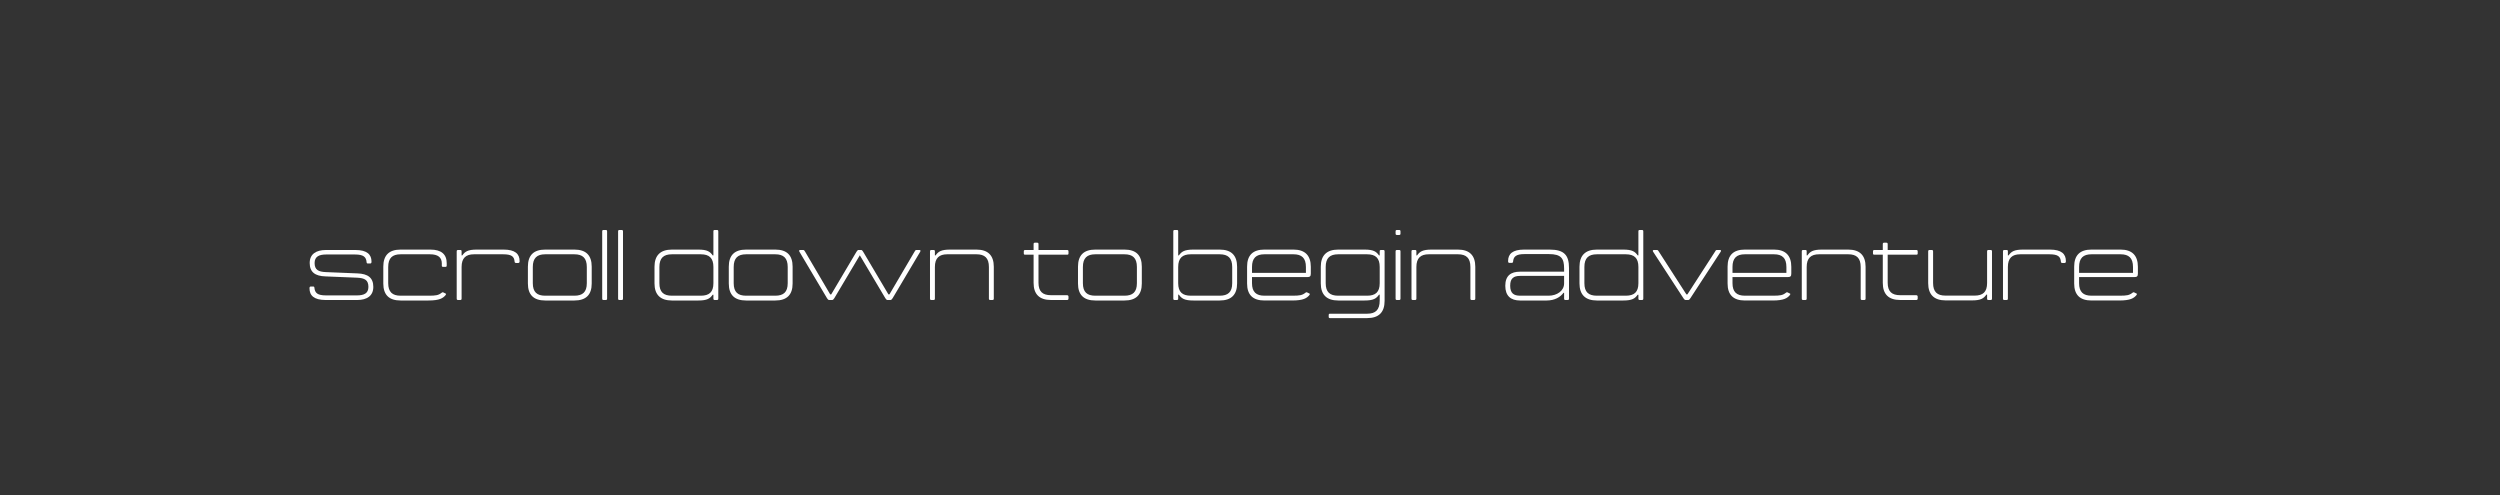 <?xml version="1.0" encoding="UTF-8"?> <!-- Generator: Adobe Illustrator 24.0.1, SVG Export Plug-In . SVG Version: 6.00 Build 0) --> <svg xmlns="http://www.w3.org/2000/svg" xmlns:xlink="http://www.w3.org/1999/xlink" id="Layer_1" x="0px" y="0px" viewBox="0 0 500 99" xml:space="preserve"><rect x="0" y="0" width="500" height="99" fill="#333333" stroke="none"/> <rect x="5.664" y="16.23" display="none" fill="#1D1D1B" width="478.527" height="78.023"></rect> <g> <path fill="#FFFFFF" d="M61.9,57.66c0-0.28,0.08-0.36,0.3-0.36h0.38c0.22,0,0.28,0.06,0.3,0.24c0.1,1.06,0.62,1.54,2.32,1.54h6.182 c1.38,0,2.3-0.38,2.3-1.7c0-1.4-0.78-1.76-2.22-1.84l-6.361-0.26c-2.081-0.06-3.161-0.86-3.161-2.68c0-1.781,1.28-2.601,3.24-2.601 h5.921c2.301,0,3.201,0.9,3.201,2.32c0,0.3-0.08,0.38-0.3,0.38h-0.38c-0.22,0-0.28-0.06-0.3-0.24 c-0.08-1.061-0.62-1.561-2.301-1.561h-5.801c-1.38,0-2.3,0.4-2.3,1.701c0,1.38,0.78,1.76,2.241,1.82l6.341,0.26 c2.08,0.08,3.161,0.86,3.161,2.701c0,1.8-1.28,2.621-3.241,2.621h-6.301C62.8,60,61.9,59.1,61.9,57.66z"></path> <path fill="#FFFFFF" d="M76.66,56.699v-3.361c0-2.28,1.14-3.42,3.46-3.42h5.961c2.18,0,3.261,0.94,3.261,2.721v0.48 c0,0.16-0.08,0.26-0.24,0.26h-0.48c-0.16,0-0.26-0.08-0.26-0.22v-0.46c0-1.2-0.74-1.84-2.36-1.84h-5.881 c-1.64,0-2.48,0.74-2.48,2.541v3.241c0,1.76,0.84,2.5,2.48,2.5h5.581c1.5,0,1.98-0.08,2.641-0.6c0.14-0.1,0.22-0.12,0.4-0.02 l0.4,0.2c0.12,0.06,0.08,0.16-0.04,0.32c-0.5,0.58-1.16,1.06-3.421,1.06h-5.561C77.8,60.1,76.66,58.96,76.66,56.699z"></path> <path fill="#FFFFFF" d="M91.34,59.72v-9.442c0-0.2,0.08-0.28,0.28-0.28h0.42c0.22,0,0.28,0.08,0.28,0.28v0.8h0.14 c0.54-0.76,1.1-1.16,2.9-1.16h5.361c2.3,0,3.201,0.86,3.201,2.3c0,0.28-0.08,0.38-0.3,0.38h-0.38c-0.22,0-0.3-0.08-0.32-0.26 c-0.08-1.04-0.6-1.48-2.3-1.48h-5.821c-1.62,0-2.48,0.74-2.48,2.541v6.321c0,0.2-0.08,0.28-0.28,0.28h-0.42 C91.42,60,91.34,59.92,91.34,59.72z"></path> <path fill="#FFFFFF" d="M105.58,56.699v-3.361c0-2.28,1.14-3.42,3.46-3.42h5.841c2.32,0,3.461,1.14,3.461,3.42v3.361 c0,2.261-1.141,3.401-3.461,3.401h-5.841C106.72,60.1,105.58,58.96,105.58,56.699z M114.882,59.14c1.641,0,2.48-0.72,2.48-2.5 v-3.241c0-1.8-0.84-2.541-2.48-2.541h-5.841c-1.64,0-2.48,0.74-2.48,2.541v3.241c0,1.78,0.84,2.5,2.48,2.5H114.882z"></path> <path fill="#FFFFFF" d="M120.72,45.997h0.42c0.2,0,0.28,0.08,0.28,0.28V59.72c0,0.2-0.08,0.28-0.28,0.28h-0.42 c-0.2,0-0.28-0.08-0.28-0.28V46.277C120.44,46.077,120.52,45.997,120.72,45.997z"></path> <path fill="#FFFFFF" d="M123.9,45.997h0.42c0.2,0,0.28,0.08,0.28,0.28V59.72c0,0.2-0.08,0.28-0.28,0.28h-0.42 c-0.2,0-0.28-0.08-0.28-0.28V46.277C123.62,46.077,123.7,45.997,123.9,45.997z"></path> <path fill="#FFFFFF" d="M130.899,56.679v-3.321c0-2.28,1.18-3.44,3.48-3.44h5.281c1.78,0,2.34,0.4,2.88,1.16h0.14v-4.801 c0-0.2,0.06-0.28,0.28-0.28h0.42c0.2,0,0.28,0.08,0.28,0.28V59.72c0,0.2-0.08,0.28-0.28,0.28h-0.42c-0.2,0-0.28-0.08-0.28-0.28 v-0.78h-0.14c-0.54,0.76-1.1,1.16-2.88,1.16h-5.281C132.08,60.1,130.899,58.94,130.899,56.679z M140.161,59.14 c1.681,0,2.521-0.72,2.521-2.5v-3.241c0-1.8-0.84-2.541-2.521-2.541h-5.781c-1.66,0-2.5,0.74-2.5,2.541v3.241 c0,1.78,0.84,2.5,2.5,2.5H140.161z"></path> <path fill="#FFFFFF" d="M145.759,56.699v-3.361c0-2.28,1.14-3.42,3.46-3.42h5.842c2.32,0,3.46,1.14,3.46,3.42v3.361 c0,2.261-1.14,3.401-3.46,3.401h-5.842C146.899,60.1,145.759,58.96,145.759,56.699z M155.062,59.14c1.64,0,2.48-0.72,2.48-2.5 v-3.241c0-1.8-0.841-2.541-2.48-2.541h-5.842c-1.64,0-2.48,0.74-2.48,2.541v3.241c0,1.78,0.84,2.5,2.48,2.5H155.062z"></path> <path fill="#FFFFFF" d="M184.045,50.338l-5.521,9.302c-0.141,0.22-0.26,0.36-0.44,0.36h-0.58c-0.18,0-0.3-0.14-0.44-0.36 l-5.101-8.582l-5.102,8.582c-0.14,0.22-0.26,0.36-0.439,0.36h-0.601c-0.16,0-0.28-0.14-0.42-0.36l-5.521-9.302 c-0.14-0.22-0.02-0.34,0.181-0.34h0.58c0.18,0,0.26,0.14,0.38,0.34l5.021,8.542h0.199l5.062-8.542c0.16-0.26,0.28-0.34,0.38-0.34 h0.561c0.14,0,0.26,0.14,0.38,0.34l5.062,8.542h0.199l5.021-8.542c0.12-0.2,0.18-0.34,0.38-0.34h0.58 C184.064,49.998,184.185,50.118,184.045,50.338z"></path> <path fill="#FFFFFF" d="M185.999,59.72v-9.442c0-0.2,0.08-0.28,0.28-0.28h0.42c0.221,0,0.28,0.08,0.28,0.28v0.8h0.14 c0.54-0.76,1.101-1.16,2.901-1.16h5.261c2.32,0,3.48,1.16,3.48,3.44v6.361c0,0.2-0.08,0.28-0.28,0.28h-0.42 c-0.2,0-0.279-0.08-0.279-0.28v-6.321c0-1.8-0.841-2.541-2.481-2.541h-5.841c-1.62,0-2.48,0.74-2.48,2.541v6.321 c0,0.2-0.08,0.28-0.28,0.28h-0.42C186.079,60,185.999,59.92,185.999,59.72z"></path> <path fill="#FFFFFF" d="M206.719,56.579v-5.641h-1.681c-0.2,0-0.279-0.06-0.279-0.26v-0.38c0-0.22,0.079-0.3,0.279-0.3h1.681 v-1.181c0-0.2,0.08-0.28,0.28-0.28h0.42c0.2,0,0.28,0.08,0.28,0.28v1.181h5.701c0.22,0,0.3,0.08,0.3,0.28v0.4 c0,0.2-0.06,0.26-0.28,0.26h-5.721v5.601c0,1.781,0.84,2.501,2.5,2.501h3.181c0.221,0,0.32,0.1,0.32,0.3v0.36 c0,0.2-0.1,0.3-0.3,0.3h-3.201C207.879,60,206.719,58.84,206.719,56.579z"></path> <path fill="#FFFFFF" d="M215.599,56.699v-3.361c0-2.28,1.14-3.42,3.461-3.42h5.841c2.32,0,3.461,1.14,3.461,3.42v3.361 c0,2.261-1.141,3.401-3.461,3.401h-5.841C216.738,60.1,215.599,58.96,215.599,56.699z M224.9,59.14c1.641,0,2.48-0.72,2.48-2.5 v-3.241c0-1.8-0.84-2.541-2.48-2.541h-5.841c-1.641,0-2.48,0.74-2.48,2.541v3.241c0,1.78,0.84,2.5,2.48,2.5H224.9z"></path> <path fill="#FFFFFF" d="M238.68,60.1c-1.801,0-2.361-0.4-2.901-1.16h-0.14v0.78c0,0.2-0.08,0.28-0.28,0.28h-0.42 c-0.2,0-0.28-0.08-0.28-0.28V46.277c0-0.2,0.08-0.28,0.28-0.28h0.42c0.22,0,0.28,0.08,0.28,0.28v4.801h0.14 c0.54-0.76,1.101-1.16,2.901-1.16h5.261c2.32,0,3.48,1.16,3.48,3.44v3.321c0,2.261-1.16,3.421-3.48,3.421H238.68z M246.441,56.639 v-3.241c0-1.8-0.841-2.541-2.501-2.541h-5.781c-1.66,0-2.521,0.74-2.521,2.541v3.241c0,1.78,0.86,2.5,2.521,2.5h5.781 C245.601,59.14,246.441,58.419,246.441,56.639z"></path> <path fill="#FFFFFF" d="M262.161,53.358v1.34c0,0.56-0.16,0.72-0.74,0.72h-11.021v1.22c0,1.76,0.84,2.5,2.48,2.5h5.581 c1.5,0,1.98-0.08,2.641-0.6c0.14-0.1,0.22-0.12,0.399-0.02l0.4,0.2c0.12,0.06,0.08,0.16-0.04,0.32c-0.5,0.58-1.16,1.06-3.421,1.06 h-5.561c-2.321,0-3.461-1.14-3.461-3.401v-3.361c0-2.28,1.14-3.42,3.461-3.42h5.821C261.021,49.918,262.161,51.118,262.161,53.358z M261.182,53.398c0-1.8-0.841-2.541-2.48-2.541h-5.821c-1.641,0-2.48,0.74-2.48,2.541v1.18h10.782V53.398z"></path> <path fill="#FFFFFF" d="M265.738,63.341v-0.3c0-0.22,0.061-0.3,0.26-0.3h7.462c1.641,0,2.48-0.76,2.48-2.621v-1.18h-0.14 c-0.54,0.76-1.101,1.16-2.881,1.16h-5.281c-2.301,0-3.48-1.16-3.48-3.421v-3.321c0-2.28,1.18-3.44,3.48-3.44h5.281 c1.78,0,2.341,0.4,2.881,1.16h0.14v-0.8c0-0.2,0.061-0.28,0.28-0.28h0.42c0.2,0,0.28,0.08,0.28,0.28v9.902 c0,2.28-1.16,3.44-3.48,3.44h-7.442C265.799,63.621,265.738,63.541,265.738,63.341z M273.42,59.14c1.681,0,2.521-0.72,2.521-2.5 v-3.241c0-1.8-0.84-2.541-2.521-2.541h-5.781c-1.66,0-2.5,0.74-2.5,2.541v3.241c0,1.78,0.84,2.5,2.5,2.5H273.42z"></path> <path fill="#FFFFFF" d="M279.398,45.997h0.42c0.2,0,0.28,0.08,0.28,0.28v0.44c0,0.2-0.08,0.28-0.28,0.28h-0.42 c-0.2,0-0.28-0.08-0.28-0.28v-0.44C279.118,46.077,279.198,45.997,279.398,45.997z M279.398,49.998h0.42c0.2,0,0.28,0.08,0.28,0.28 v9.442c0,0.2-0.08,0.28-0.28,0.28h-0.42c-0.2,0-0.28-0.08-0.28-0.28v-9.442C279.118,50.078,279.198,49.998,279.398,49.998z"></path> <path fill="#FFFFFF" d="M282.298,59.72v-9.442c0-0.2,0.08-0.28,0.28-0.28h0.42c0.221,0,0.28,0.08,0.28,0.28v0.8h0.14 c0.54-0.76,1.101-1.16,2.901-1.16h5.261c2.32,0,3.48,1.16,3.48,3.44v6.361c0,0.2-0.08,0.28-0.28,0.28h-0.42 c-0.2,0-0.279-0.08-0.279-0.28v-6.321c0-1.8-0.841-2.541-2.481-2.541h-5.841c-1.62,0-2.48,0.74-2.48,2.541v6.321 c0,0.2-0.08,0.28-0.28,0.28h-0.42C282.378,60,282.298,59.92,282.298,59.72z"></path> <path fill="#FFFFFF" d="M301.058,57.159c0-2.04,1.14-2.82,2.92-2.82h8.842v-0.64c0-2-0.56-2.881-3.04-2.881h-4.861 c-1.7,0-2.221,0.48-2.301,1.5c-0.02,0.18-0.1,0.26-0.319,0.26h-0.381c-0.22,0-0.3-0.08-0.3-0.38c0-1.42,0.9-2.28,3.201-2.28h5.121 c2.92,0,3.86,1.14,3.86,3.681v6.121c0,0.2-0.08,0.28-0.28,0.28h-0.42c-0.2,0-0.28-0.08-0.28-0.28v-1.16h-0.12 c-0.62,0.84-1.72,1.541-3.38,1.541h-5.302C302.157,60.1,301.058,59.18,301.058,57.159z M309.719,59.14c1.7,0,3.101-1,3.101-2.44 v-1.52h-8.781c-1.301,0-2.001,0.46-2.001,1.96c0,1.5,0.7,2,2.001,2H309.719z"></path> <path fill="#FFFFFF" d="M315.897,56.679v-3.321c0-2.28,1.18-3.44,3.48-3.44h5.281c1.78,0,2.341,0.4,2.881,1.16h0.14v-4.801 c0-0.2,0.061-0.28,0.28-0.28h0.42c0.2,0,0.28,0.08,0.28,0.28V59.72c0,0.2-0.08,0.28-0.28,0.28h-0.42c-0.2,0-0.28-0.08-0.28-0.28 v-0.78h-0.14c-0.54,0.76-1.101,1.16-2.881,1.16h-5.281C317.077,60.1,315.897,58.94,315.897,56.679z M325.159,59.14 c1.681,0,2.521-0.72,2.521-2.5v-3.241c0-1.8-0.84-2.541-2.521-2.541h-5.781c-1.66,0-2.5,0.74-2.5,2.541v3.241 c0,1.78,0.84,2.5,2.5,2.5H325.159z"></path> <path fill="#FFFFFF" d="M330.797,49.998h0.6c0.181,0,0.261,0.14,0.381,0.34l5.501,8.542h0.2l5.521-8.542 c0.101-0.2,0.181-0.34,0.38-0.34h0.601c0.2,0,0.3,0.12,0.16,0.34l-6.062,9.302c-0.14,0.22-0.26,0.36-0.44,0.36h-0.52 c-0.16,0-0.3-0.14-0.44-0.36l-6.062-9.302C330.477,50.118,330.597,49.998,330.797,49.998z"></path> <path fill="#FFFFFF" d="M358.26,53.358v1.34c0,0.56-0.16,0.72-0.74,0.72h-11.021v1.22c0,1.76,0.84,2.5,2.48,2.5h5.581 c1.5,0,1.98-0.08,2.641-0.6c0.14-0.1,0.22-0.12,0.399-0.02l0.4,0.2c0.12,0.06,0.08,0.16-0.04,0.32c-0.5,0.58-1.16,1.06-3.421,1.06 h-5.561c-2.321,0-3.461-1.14-3.461-3.401v-3.361c0-2.28,1.14-3.42,3.461-3.42h5.821C357.12,49.918,358.26,51.118,358.26,53.358z M357.28,53.398c0-1.8-0.841-2.541-2.48-2.541h-5.821c-1.641,0-2.48,0.74-2.48,2.541v1.18h10.782V53.398z"></path> <path fill="#FFFFFF" d="M360.356,59.72v-9.442c0-0.2,0.08-0.28,0.28-0.28h0.42c0.221,0,0.28,0.08,0.28,0.28v0.8h0.14 c0.54-0.76,1.101-1.16,2.901-1.16h5.261c2.32,0,3.48,1.16,3.48,3.44v6.361c0,0.2-0.08,0.28-0.28,0.28h-0.42 c-0.2,0-0.279-0.08-0.279-0.28v-6.321c0-1.8-0.841-2.541-2.481-2.541h-5.841c-1.62,0-2.48,0.74-2.48,2.541v6.321 c0,0.2-0.08,0.28-0.28,0.28h-0.42C360.437,60,360.356,59.92,360.356,59.72z"></path> <path fill="#FFFFFF" d="M376.558,56.579v-5.641h-1.681c-0.2,0-0.279-0.06-0.279-0.26v-0.38c0-0.22,0.079-0.3,0.279-0.3h1.681 v-1.181c0-0.2,0.08-0.28,0.28-0.28h0.42c0.2,0,0.28,0.08,0.28,0.28v1.181h5.701c0.22,0,0.3,0.08,0.3,0.28v0.4 c0,0.2-0.06,0.26-0.28,0.26h-5.721v5.601c0,1.781,0.84,2.501,2.5,2.501h3.181c0.221,0,0.32,0.1,0.32,0.3v0.36 c0,0.2-0.1,0.3-0.3,0.3h-3.201C377.718,60,376.558,58.84,376.558,56.579z"></path> <path fill="#FFFFFF" d="M398.399,50.278v9.442c0,0.2-0.08,0.28-0.28,0.28h-0.42c-0.22,0-0.279-0.08-0.279-0.28v-0.8h-0.141 c-0.54,0.76-1.101,1.16-2.881,1.16h-5.281c-2.3,0-3.48-1.16-3.48-3.441v-6.361c0-0.2,0.08-0.28,0.28-0.28h0.42 c0.2,0,0.28,0.08,0.28,0.28v6.321c0,1.8,0.84,2.521,2.48,2.521h5.841c1.641,0,2.481-0.72,2.481-2.521v-6.321 c0-0.2,0.079-0.28,0.279-0.28h0.42C398.319,49.998,398.399,50.078,398.399,50.278z"></path> <path fill="#FFFFFF" d="M400.597,59.72v-9.442c0-0.2,0.08-0.28,0.28-0.28h0.42c0.221,0,0.28,0.08,0.28,0.28v0.8h0.14 c0.54-0.76,1.101-1.16,2.901-1.16h5.36c2.301,0,3.201,0.86,3.201,2.3c0,0.28-0.08,0.38-0.3,0.38h-0.381 c-0.22,0-0.3-0.08-0.319-0.26c-0.08-1.04-0.601-1.48-2.301-1.48h-5.821c-1.62,0-2.48,0.74-2.48,2.541v6.321 c0,0.2-0.08,0.28-0.28,0.28h-0.42C400.677,60,400.597,59.92,400.597,59.72z"></path> <path fill="#FFFFFF" d="M427.579,53.358v1.34c0,0.56-0.16,0.72-0.74,0.72h-11.021v1.22c0,1.76,0.84,2.5,2.48,2.5h5.581 c1.5,0,1.98-0.08,2.641-0.6c0.14-0.1,0.22-0.12,0.399-0.02l0.4,0.2c0.12,0.06,0.08,0.16-0.04,0.32c-0.5,0.58-1.16,1.06-3.421,1.06 h-5.561c-2.321,0-3.461-1.14-3.461-3.401v-3.361c0-2.28,1.14-3.42,3.461-3.42h5.821C426.439,49.918,427.579,51.118,427.579,53.358z M426.6,53.398c0-1.8-0.841-2.541-2.48-2.541h-5.821c-1.641,0-2.48,0.74-2.48,2.541v1.18H426.6V53.398z"></path> </g> </svg> 